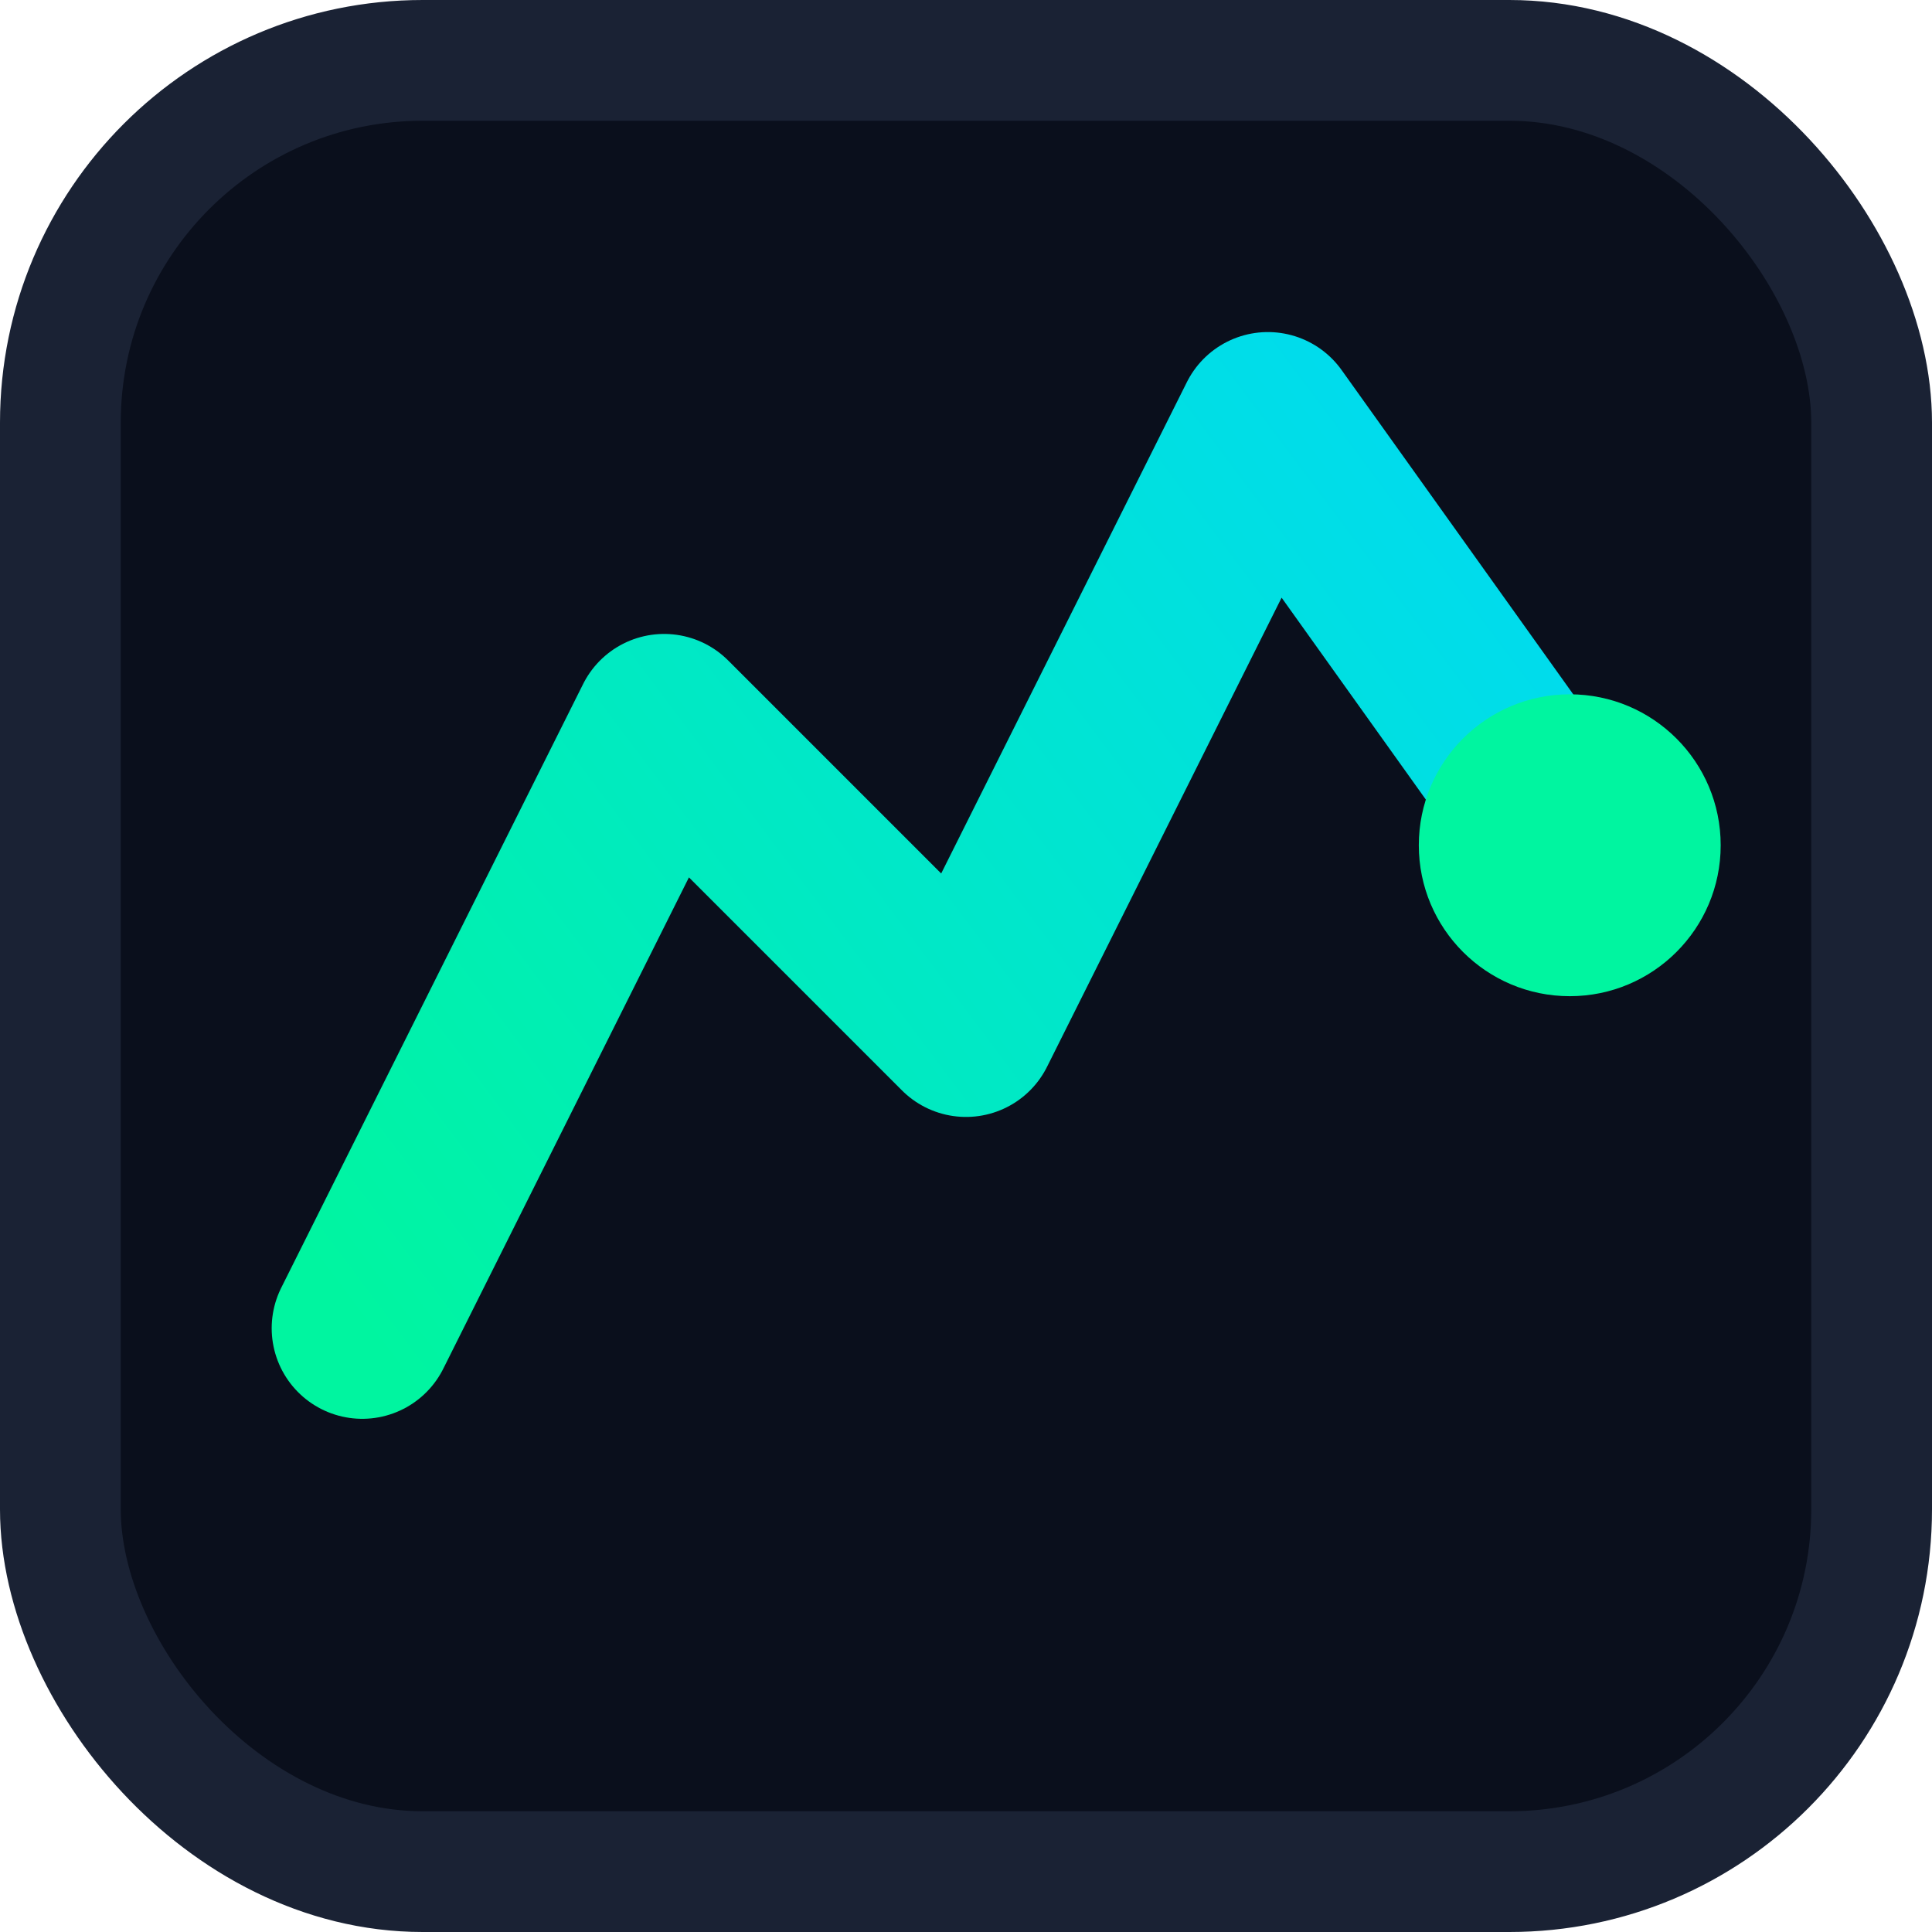 <svg viewBox="0 0 32 32" fill="none" xmlns="http://www.w3.org/2000/svg">
    <rect x="1" y="1" width="30" height="30" rx="6" fill="#0a0f1c" stroke="#1a2234" stroke-width="2"/>
    <path d="M6 22L11 12L16 17L21 7L26 14" stroke="url(#gradient)" stroke-width="3" stroke-linecap="round" stroke-linejoin="round"/>
    <circle cx="26" cy="14" r="2.5" fill="#00f5a0"/>
    <defs>
        <linearGradient id="gradient" x1="6" y1="22" x2="26" y2="7" gradientUnits="userSpaceOnUse">
            <stop stop-color="#00f5a0"/>
            <stop offset="1" stop-color="#00d9f5"/>
        </linearGradient>
    </defs>
</svg>
